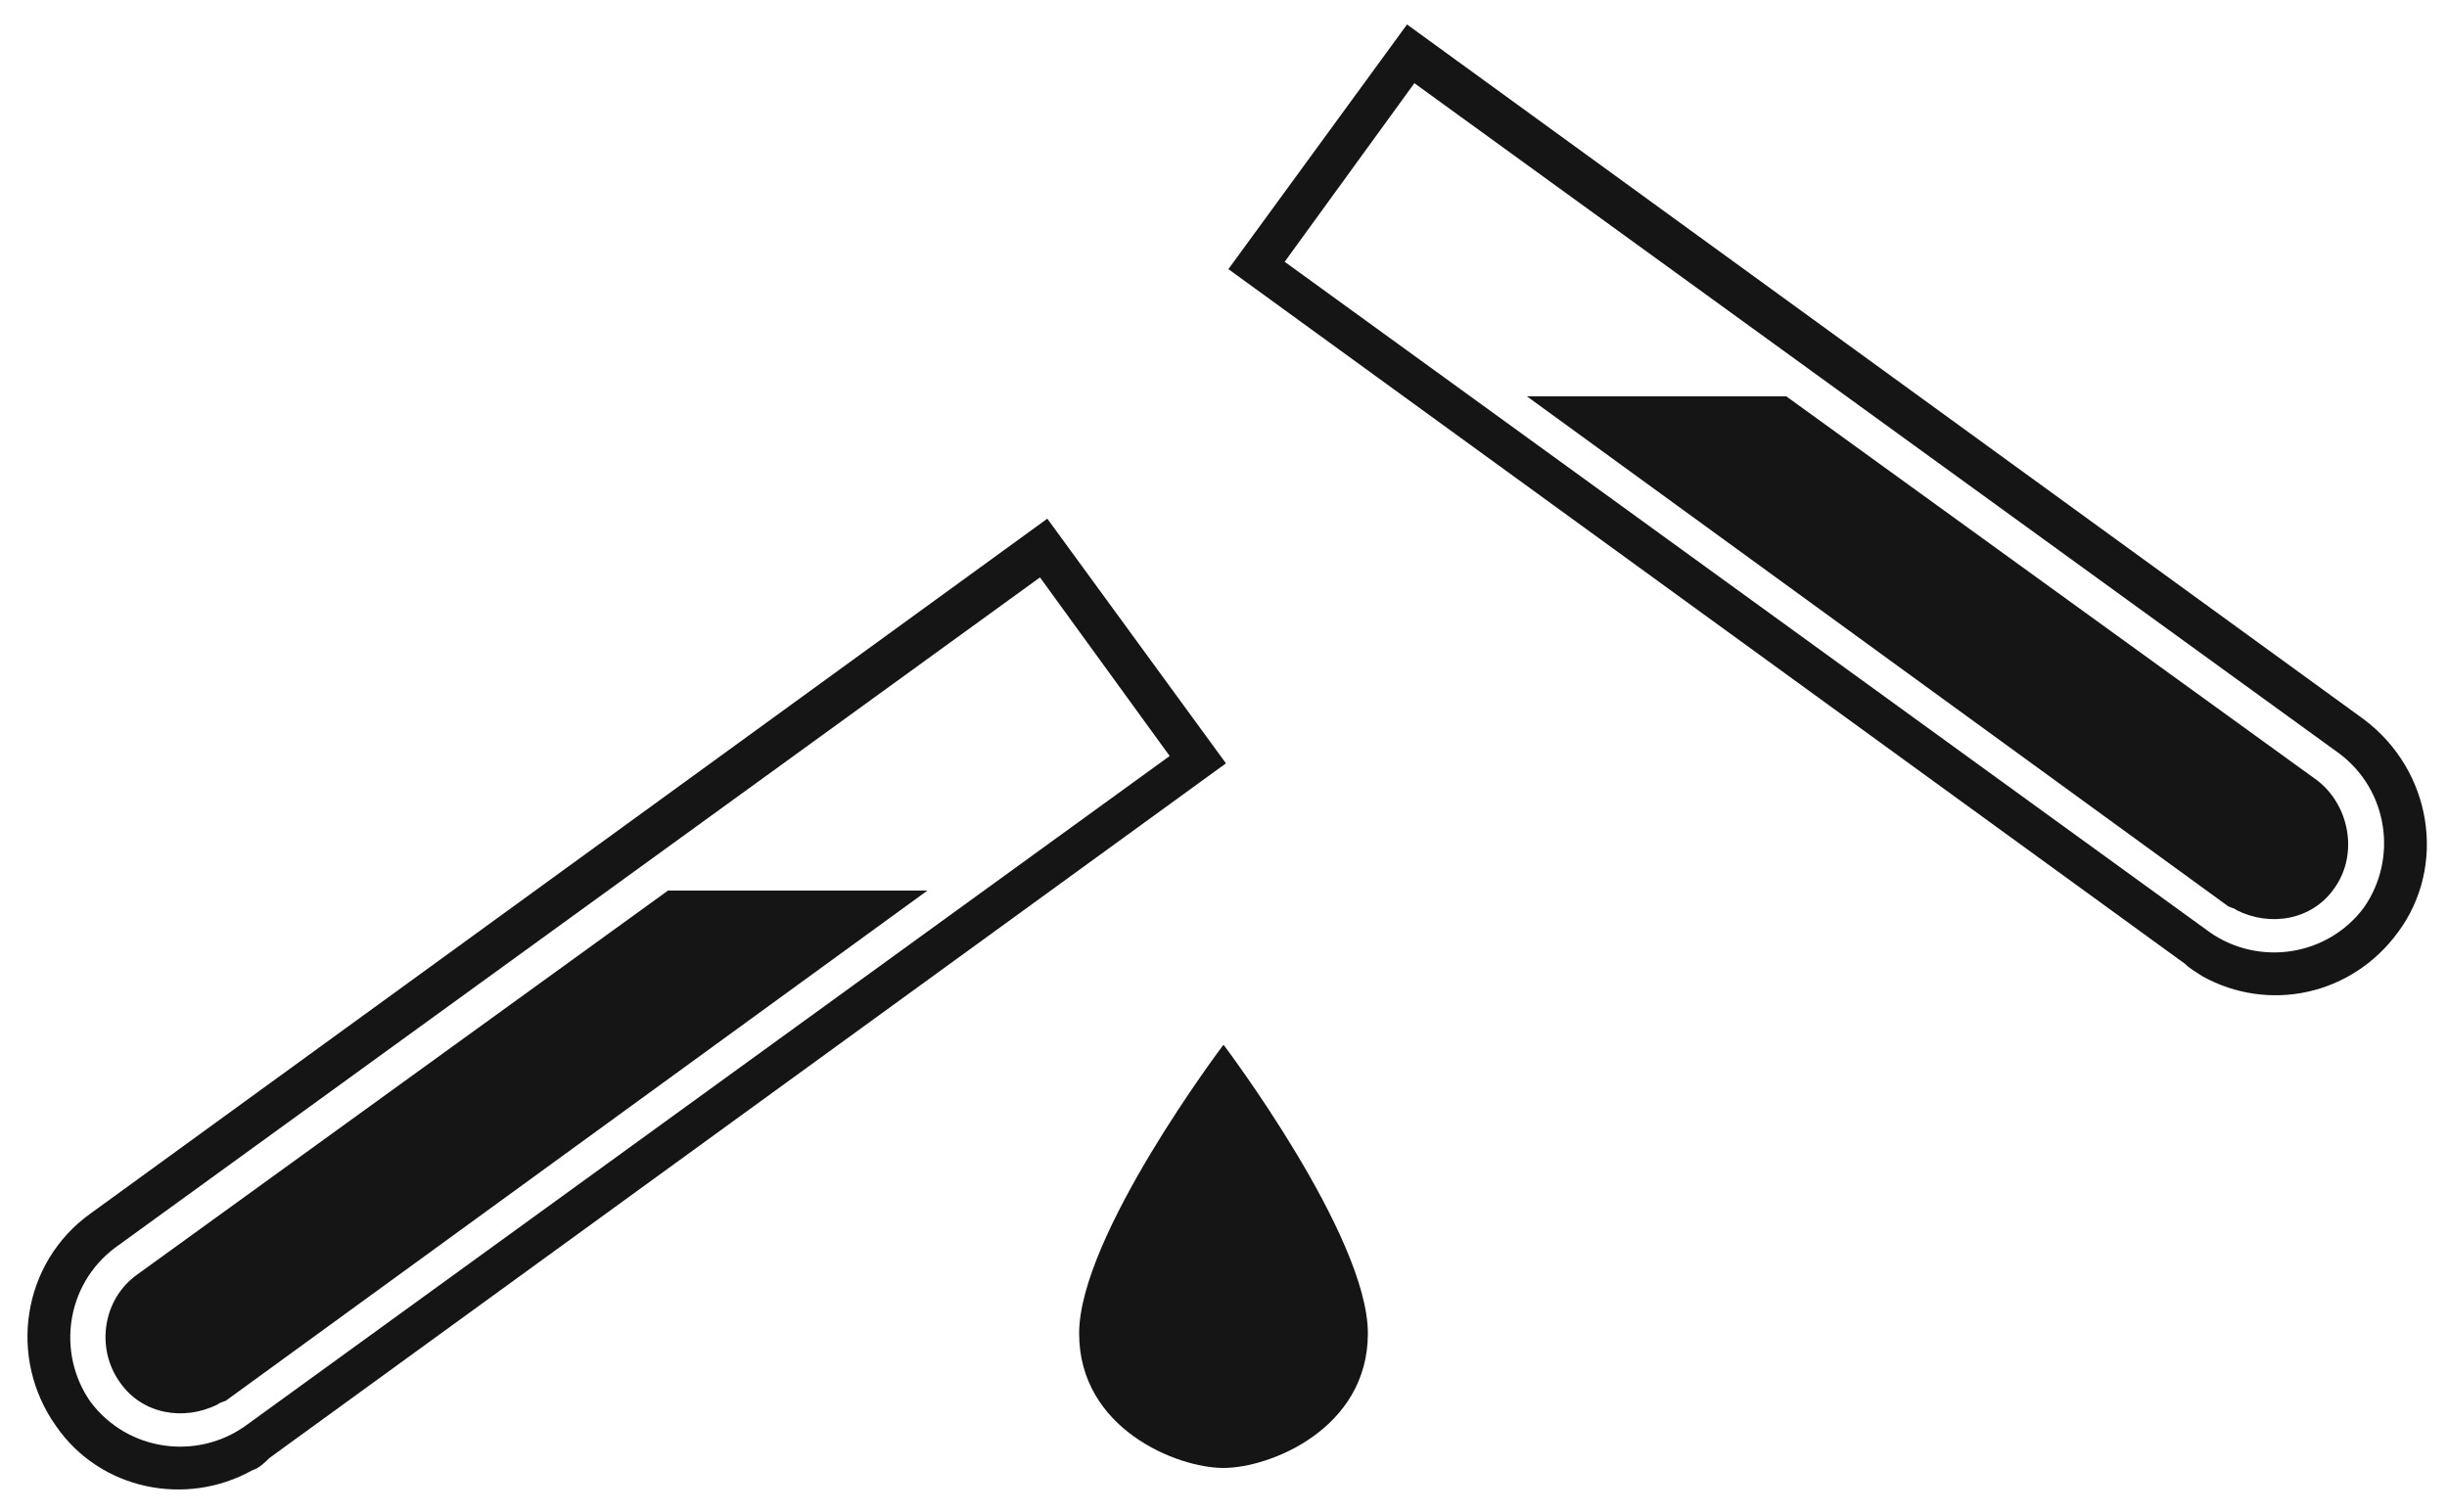 <?xml version="1.0" encoding="utf-8"?>
<!-- Generator: Adobe Illustrator 24.0.3, SVG Export Plug-In . SVG Version: 6.00 Build 0)  -->
<svg version="1.1" id="Layer_1" xmlns="http://www.w3.org/2000/svg" xmlns:xlink="http://www.w3.org/1999/xlink" x="0px" y="0px"
	 viewBox="0 0 100 61.8" style="enable-background:new 0 0 100 61.8;" xml:space="preserve">
<style type="text/css">
	.st0{fill:#151515;}
</style>
<title>Icons/calendar</title>
<desc>Created with Sketch.</desc>
<g>
	<path class="st0" d="M44.1,54.5c0,3.9,4,5.5,5.9,5.5s5.9-1.6,5.9-5.5c0-4-5.9-11.8-5.9-11.8S44.1,50.5,44.1,54.5z"/>
	<path class="st0" d="M96.6,29.4L57.5,1l-7.3,10l39.1,28.4c0.2,0.2,0.4,0.3,0.7,0.5c2.7,1.5,6.1,0.8,8-1.8
		C100,35.4,99.4,31.5,96.6,29.4z M96.6,37.1c-1.5,2-4.3,2.4-6.3,1L52.5,10.7l5.3-7.3l37.8,27.4C97.6,32.3,98,35.1,96.6,37.1z"/>
	<path class="st0" d="M94.7,31.9L73,16.2H62.4L91,37c0.1,0.1,0.3,0.1,0.4,0.2c1.4,0.7,3.1,0.4,4-0.9C96.4,34.9,96,32.9,94.7,31.9z"
		/>
	<path class="st0" d="M42.8,21.2L3.7,49.6c-2.8,2-3.4,5.9-1.4,8.7c1.8,2.6,5.3,3.3,8,1.8c0.3-0.1,0.5-0.3,0.7-0.5l39.1-28.4
		L42.8,21.2z M10,58.3c-2,1.4-4.8,1-6.3-1c-1.4-2-1-4.8,1-6.3l37.8-27.4l5.3,7.3L10,58.3z"/>
	<path class="st0" d="M5.6,52.1c-1.4,1-1.7,3-0.7,4.4c0.9,1.3,2.6,1.6,4,0.9c0.1-0.1,0.3-0.1,0.4-0.2l28.6-20.8H27.3L5.6,52.1z"/>
</g>
</svg>
